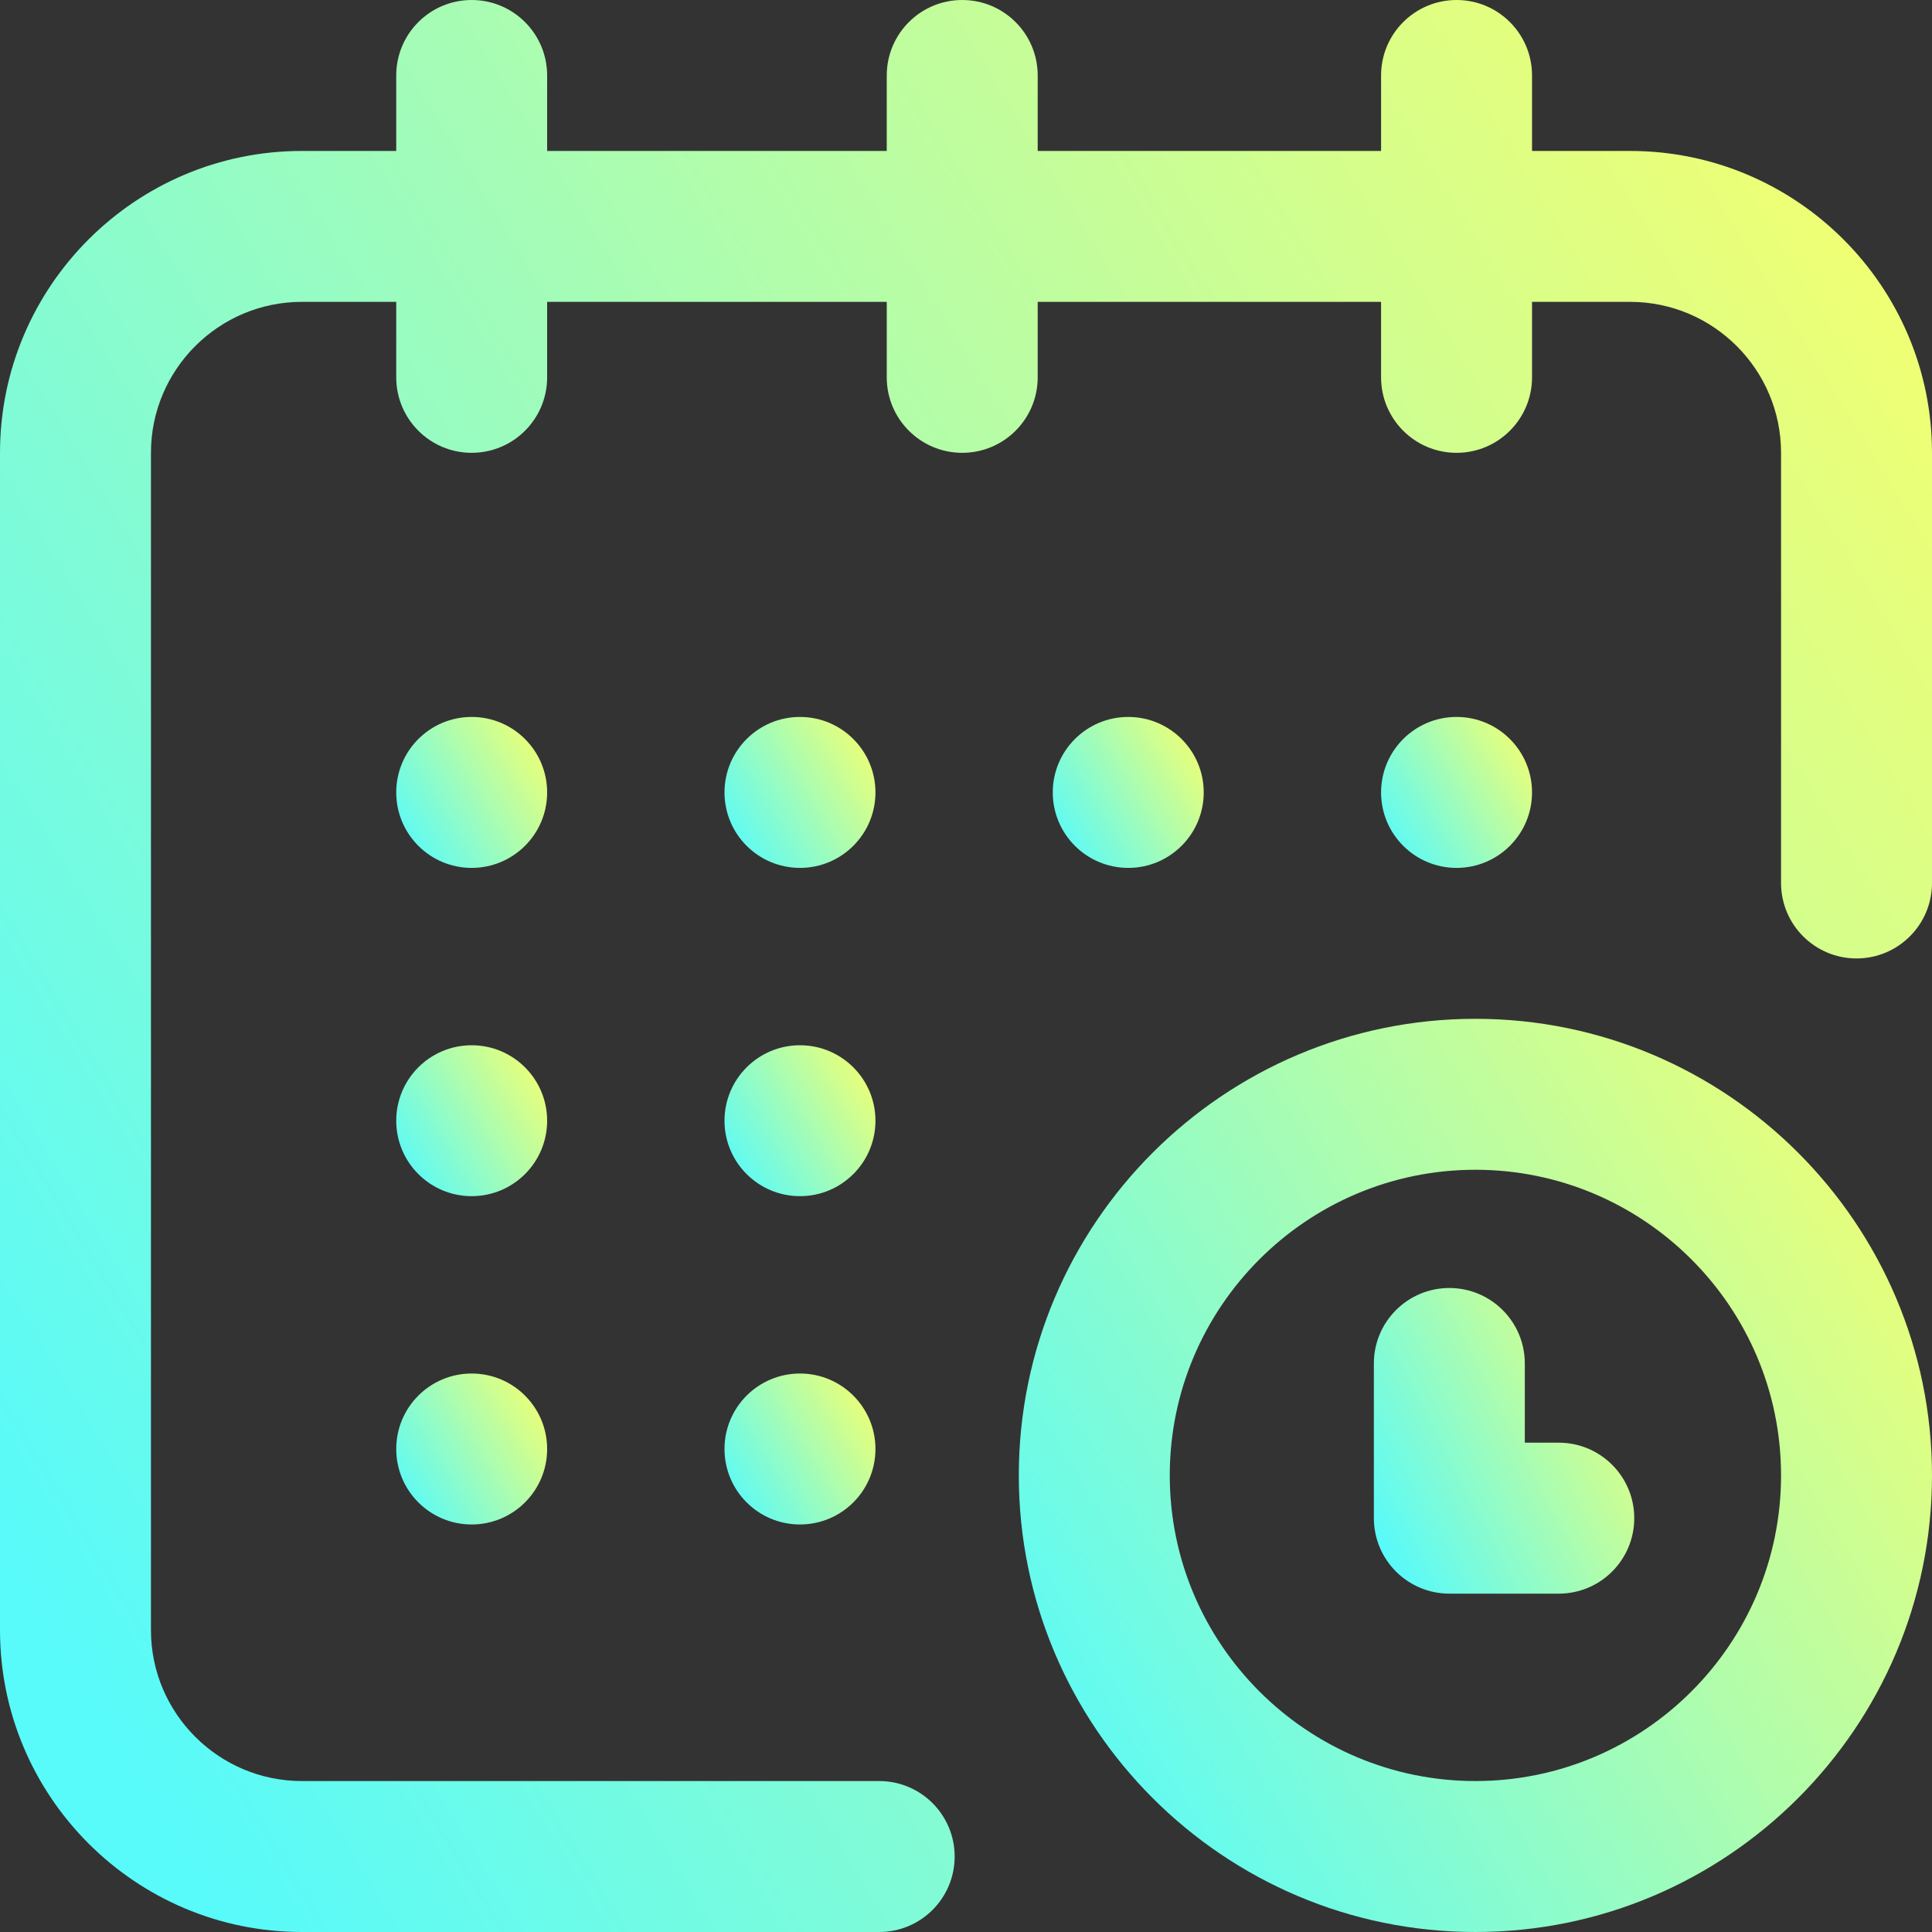 <svg width="45" height="45" viewBox="0 0 45 45" fill="none" xmlns="http://www.w3.org/2000/svg">
<rect x="0" y="0" width="45" height="45" fill="#333333" stroke="none"/>
<g clip-path="url(#clip0_180_246)">
<path d="M33.926 20.215C34.897 20.215 35.684 19.428 35.684 18.457C35.684 17.486 34.897 16.699 33.926 16.699C32.955 16.699 32.168 17.486 32.168 18.457C32.168 19.428 32.955 20.215 33.926 20.215Z" fill="url(#paint0_linear_180_246)"/>
<path d="M37.969 3.516H35.684V1.758C35.684 0.787 34.897 0 33.926 0C32.955 0 32.168 0.787 32.168 1.758V3.516H24.17V1.758C24.17 0.787 23.383 0 22.412 0C21.441 0 20.654 0.787 20.654 1.758V3.516H12.744V1.758C12.744 0.787 11.957 0 10.986 0C10.015 0 9.229 0.787 9.229 1.758V3.516H7.031C3.154 3.516 0 6.67 0 10.547V37.969C0 41.846 3.154 45 7.031 45H20.479C21.449 45 22.236 44.213 22.236 43.242C22.236 42.271 21.449 41.484 20.479 41.484H7.031C5.093 41.484 3.516 39.907 3.516 37.969V10.547C3.516 8.608 5.093 7.031 7.031 7.031H9.229V8.789C9.229 9.76 10.015 10.547 10.986 10.547C11.957 10.547 12.744 9.76 12.744 8.789V7.031H20.654V8.789C20.654 9.76 21.441 10.547 22.412 10.547C23.383 10.547 24.17 9.76 24.17 8.789V7.031H32.168V8.789C32.168 9.76 32.955 10.547 33.926 10.547C34.897 10.547 35.684 9.76 35.684 8.789V7.031H37.969C39.907 7.031 41.484 8.608 41.484 10.547V20.566C41.484 21.537 42.271 22.324 43.242 22.324C44.213 22.324 45 21.537 45 20.566V10.547C45 6.67 41.846 3.516 37.969 3.516Z" fill="url(#paint1_linear_180_246)"/>
<path d="M34.365 23.73C28.501 23.73 23.73 28.501 23.73 34.365C23.73 40.229 28.501 45 34.365 45C40.229 45 45 40.229 45 34.365C45 28.501 40.229 23.73 34.365 23.73ZM34.365 41.484C30.44 41.484 27.246 38.291 27.246 34.365C27.246 30.44 30.44 27.246 34.365 27.246C38.291 27.246 41.484 30.44 41.484 34.365C41.484 38.291 38.291 41.484 34.365 41.484Z" fill="url(#paint2_linear_180_246)"/>
<path d="M36.307 33.603H35.516V31.758C35.516 30.787 34.729 30 33.758 30C32.787 30 32 30.787 32 31.758V35.361C32 36.332 32.787 37.119 33.758 37.119H36.307C37.278 37.119 38.065 36.332 38.065 35.361C38.065 34.391 37.278 33.603 36.307 33.603Z" fill="url(#paint3_linear_180_246)"/>
<path d="M26.279 20.215C27.25 20.215 28.037 19.428 28.037 18.457C28.037 17.486 27.25 16.699 26.279 16.699C25.308 16.699 24.521 17.486 24.521 18.457C24.521 19.428 25.308 20.215 26.279 20.215Z" fill="url(#paint4_linear_180_246)"/>
<path d="M18.633 27.861C19.604 27.861 20.391 27.074 20.391 26.104C20.391 25.133 19.604 24.346 18.633 24.346C17.662 24.346 16.875 25.133 16.875 26.104C16.875 27.074 17.662 27.861 18.633 27.861Z" fill="url(#paint5_linear_180_246)"/>
<path d="M10.986 20.215C11.957 20.215 12.744 19.428 12.744 18.457C12.744 17.486 11.957 16.699 10.986 16.699C10.015 16.699 9.229 17.486 9.229 18.457C9.229 19.428 10.015 20.215 10.986 20.215Z" fill="url(#paint6_linear_180_246)"/>
<path d="M10.986 27.861C11.957 27.861 12.744 27.074 12.744 26.104C12.744 25.133 11.957 24.346 10.986 24.346C10.015 24.346 9.229 25.133 9.229 26.104C9.229 27.074 10.015 27.861 10.986 27.861Z" fill="url(#paint7_linear_180_246)"/>
<path d="M10.986 35.508C11.957 35.508 12.744 34.721 12.744 33.75C12.744 32.779 11.957 31.992 10.986 31.992C10.015 31.992 9.229 32.779 9.229 33.75C9.229 34.721 10.015 35.508 10.986 35.508Z" fill="url(#paint8_linear_180_246)"/>
<path d="M18.633 35.508C19.604 35.508 20.391 34.721 20.391 33.75C20.391 32.779 19.604 31.992 18.633 31.992C17.662 31.992 16.875 32.779 16.875 33.75C16.875 34.721 17.662 35.508 18.633 35.508Z" fill="url(#paint9_linear_180_246)"/>
<path d="M18.633 20.215C19.604 20.215 20.391 19.428 20.391 18.457C20.391 17.486 19.604 16.699 18.633 16.699C17.662 16.699 16.875 17.486 16.875 18.457C16.875 19.428 17.662 20.215 18.633 20.215Z" fill="url(#paint10_linear_180_246)"/>
</g>
<defs>
<linearGradient id="paint0_linear_180_246" x1="35.723" y1="16.846" x2="31.943" y2="19.151" gradientUnits="userSpaceOnUse">
<stop stop-color="#FAFF6A"/>
<stop offset="1" stop-color="#58FAFA"/>
</linearGradient>
<linearGradient id="paint1_linear_180_246" x1="45.5" y1="1.874" x2="-2.88" y2="31.384" gradientUnits="userSpaceOnUse">
<stop stop-color="#FAFF6A"/>
<stop offset="1" stop-color="#58FAFA"/>
</linearGradient>
<linearGradient id="paint2_linear_180_246" x1="45.236" y1="24.616" x2="22.369" y2="38.565" gradientUnits="userSpaceOnUse">
<stop stop-color="#FAFF6A"/>
<stop offset="1" stop-color="#58FAFA"/>
</linearGradient>
<linearGradient id="paint3_linear_180_246" x1="38.132" y1="30.296" x2="31.088" y2="33.957" gradientUnits="userSpaceOnUse">
<stop stop-color="#FAFF6A"/>
<stop offset="1" stop-color="#58FAFA"/>
</linearGradient>
<linearGradient id="paint4_linear_180_246" x1="28.076" y1="16.846" x2="24.297" y2="19.151" gradientUnits="userSpaceOnUse">
<stop stop-color="#FAFF6A"/>
<stop offset="1" stop-color="#58FAFA"/>
</linearGradient>
<linearGradient id="paint5_linear_180_246" x1="20.43" y1="24.492" x2="16.65" y2="26.798" gradientUnits="userSpaceOnUse">
<stop stop-color="#FAFF6A"/>
<stop offset="1" stop-color="#58FAFA"/>
</linearGradient>
<linearGradient id="paint6_linear_180_246" x1="12.783" y1="16.846" x2="9.004" y2="19.151" gradientUnits="userSpaceOnUse">
<stop stop-color="#FAFF6A"/>
<stop offset="1" stop-color="#58FAFA"/>
</linearGradient>
<linearGradient id="paint7_linear_180_246" x1="12.783" y1="24.492" x2="9.004" y2="26.798" gradientUnits="userSpaceOnUse">
<stop stop-color="#FAFF6A"/>
<stop offset="1" stop-color="#58FAFA"/>
</linearGradient>
<linearGradient id="paint8_linear_180_246" x1="12.783" y1="32.139" x2="9.004" y2="34.444" gradientUnits="userSpaceOnUse">
<stop stop-color="#FAFF6A"/>
<stop offset="1" stop-color="#58FAFA"/>
</linearGradient>
<linearGradient id="paint9_linear_180_246" x1="20.43" y1="32.139" x2="16.65" y2="34.444" gradientUnits="userSpaceOnUse">
<stop stop-color="#FAFF6A"/>
<stop offset="1" stop-color="#58FAFA"/>
</linearGradient>
<linearGradient id="paint10_linear_180_246" x1="20.43" y1="16.846" x2="16.65" y2="19.151" gradientUnits="userSpaceOnUse">
<stop stop-color="#FAFF6A"/>
<stop offset="1" stop-color="#58FAFA"/>
</linearGradient>
<clipPath id="clip0_180_246">
<rect width="45" height="45" fill="white"/>
</clipPath>
</defs>
</svg>

